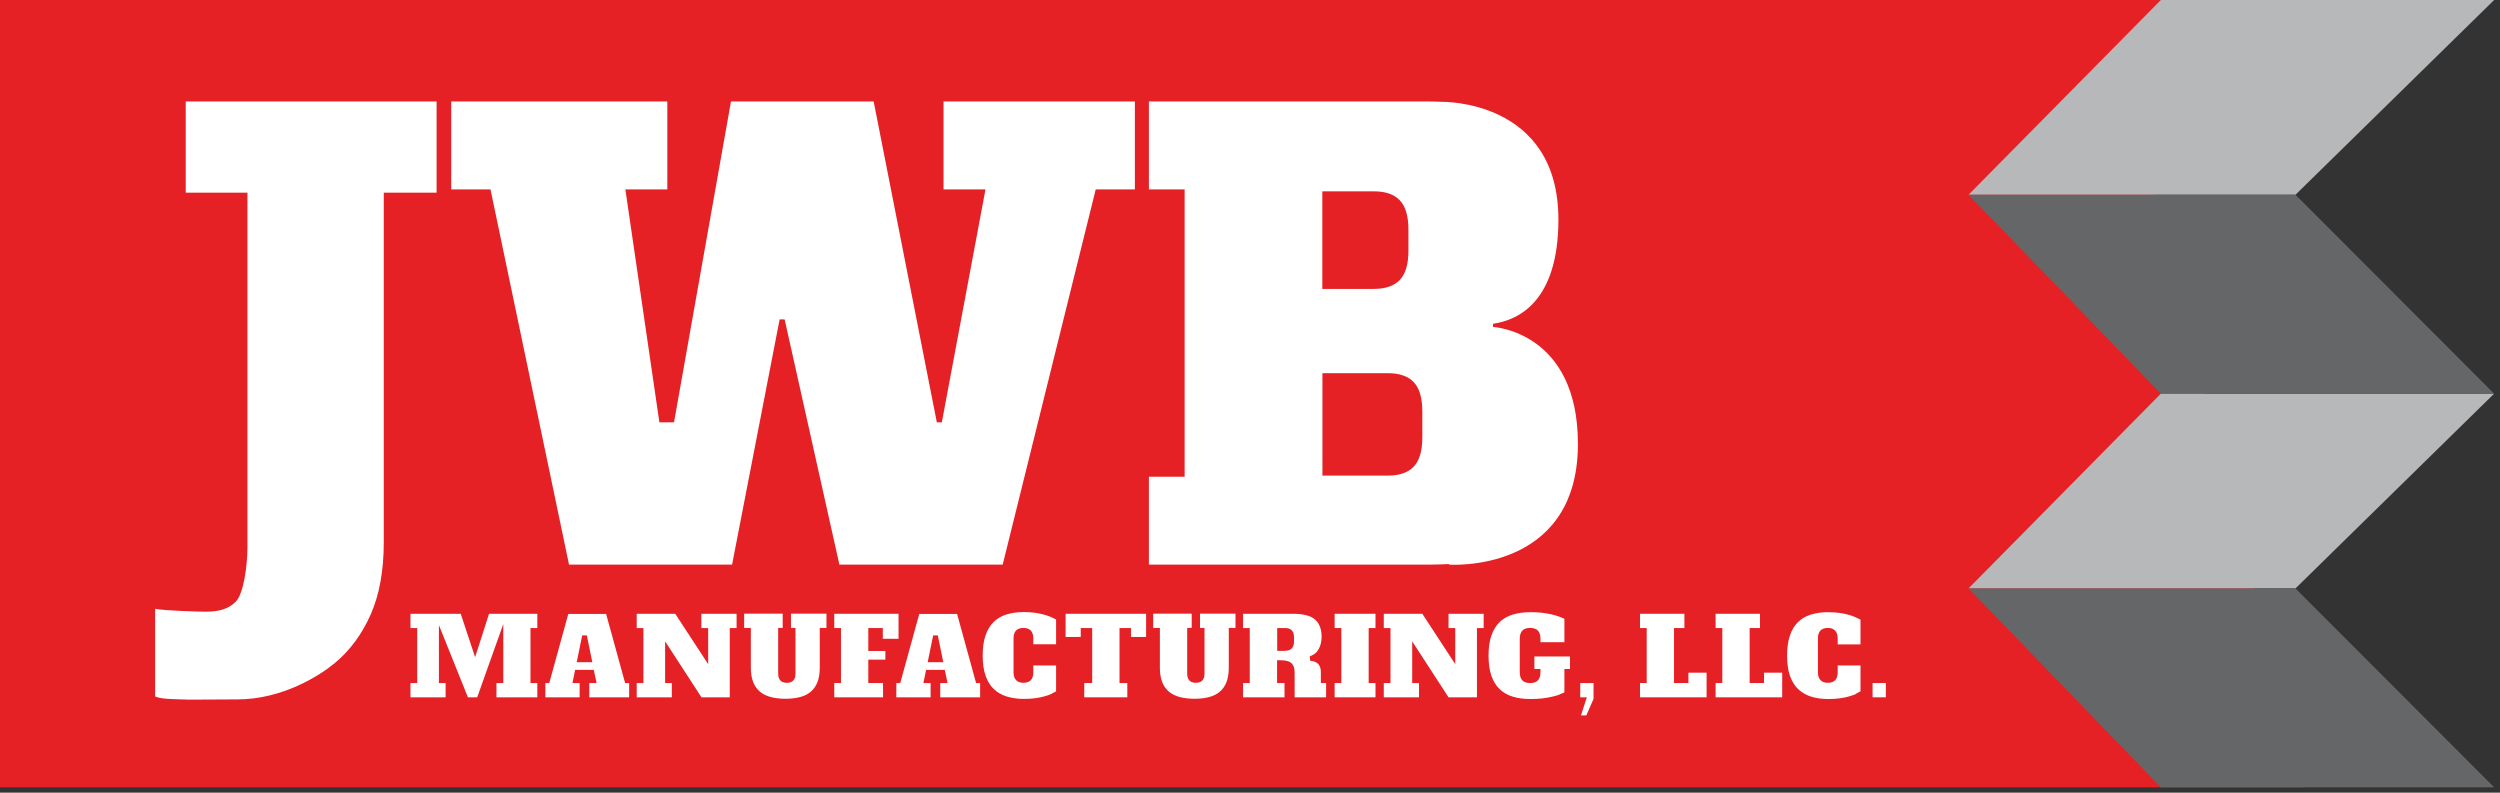 <svg width="205" height="65" viewBox="0 0 205 65" fill="none" xmlns="http://www.w3.org/2000/svg">
<rect x="0" y="0" width="205" height="65" fill="#333333" stroke="none"/>
<g clip-path="url(#clip0_240_3)">
<path d="M0 0H186.74L176.58 15.97L188.94 64.56H0V0Z" fill="#E52125"/>
<path d="M177.19 0H204.52L188.23 15.97H161.42L177.19 0Z" fill="#B6B8BA"/>
<path d="M177.19 32.28H204.52L188.23 48.25H161.42L177.19 32.28Z" fill="#B6B8BA"/>
<path d="M188.23 15.97L204.52 32.28H177.19L161.42 15.97H188.23Z" fill="#656668"/>
<path d="M188.23 48.25L204.52 64.56H177.19L161.42 48.25H188.23Z" fill="#656668"/>
<path d="M16.86 50.16C17.89 50.16 18.72 49.97 19.35 49.32C19.97 48.67 20.29 46.41 20.29 44.86V15.8H15.23V8.32H35.8V15.8H31.47V44.45C31.47 46.79 31.11 48.77 30.4 50.38C29.69 51.99 28.71 53.32 27.48 54.35C26.25 55.38 23.17 57.35 19.47 57.35C18.1 57.35 15.5 57.37 15.5 57.37C14.21 57.32 13.29 57.35 12.72 57.11V49.92C13.39 50.07 16.29 50.16 16.87 50.16H16.86Z" fill="white"/>
<path d="M46.66 46.3L40.22 15.53H37V8.32H54.72V15.53H51.28L54.07 34.63H55.27L59.94 8.32H71.64L76.82 34.63H77.23L80.81 15.53H77.37V8.32H93.06V15.53H89.85L82.22 46.3H68.83L64.34 26.19H63.93L60.03 46.3H46.64H46.66Z" fill="white"/>
<path d="M129.39 36.4C129.39 27.16 122.43 26.81 122.43 26.81V26.55C124.53 26.25 127.79 24.7 127.79 18C127.79 8.12 118.21 8.35 118.21 8.35C117.88 8.34 117.52 8.32 117.11 8.32H94.21V15.53H97.14V39.09H94.21V46.3H117.11C117.69 46.3 118.25 46.28 118.82 46.25L118.8 46.3C118.8 46.3 129.27 47.06 129.39 36.57C129.39 36.53 129.39 36.49 129.39 36.44C129.39 36.43 129.39 36.42 129.39 36.4ZM108.43 15.69H112.66C113.6 15.69 114.31 15.93 114.78 16.42C115.25 16.91 115.49 17.71 115.49 18.81V20.57C115.49 21.68 115.25 22.47 114.78 22.96C114.31 23.45 113.6 23.69 112.66 23.69H108.43V15.68V15.69ZM116.63 35.88C116.63 36.99 116.39 37.78 115.92 38.27C115.45 38.76 114.74 39 113.8 39H108.44V30.6H113.8C114.74 30.6 115.45 30.84 115.92 31.33C116.39 31.82 116.63 32.62 116.63 33.72V35.87V35.88Z" fill="white"/>
<path d="M40.71 56.01V57.18H44.06V56.01H43.5V51.5H44.06V50.33H40.1L38.96 53.89L37.78 50.33H33.66V51.5H34.21V56.01H33.66V57.18H36.54V56.01H35.99V51.26L38.37 57.18H39.13L41.27 51.17V56.01H40.71Z" fill="white"/>
<path d="M44.72 56.01V57.18H47.53V56.01H46.94L47.16 54.93H48.69L48.92 56.01H48.32V57.18H51.59V56.01H51.26L49.7 50.34H46.6L45.04 56.01H44.71H44.72ZM47.74 52.1H48.12L48.57 54.3H47.29L47.74 52.1Z" fill="white"/>
<path d="M60.4 50.33H57.51V51.5H58.07V54.46L55.37 50.33H52.21V51.5H52.76V56.01H52.21V57.18H55.09V56.01H54.54V52.59L57.52 57.18H59.84V51.5H60.4V50.33Z" fill="white"/>
<path d="M61.77 55.96C61.9 56.27 62.09 56.53 62.33 56.73C62.57 56.93 62.87 57.07 63.21 57.16C63.91 57.34 64.89 57.35 65.6 57.16C65.94 57.07 66.23 56.93 66.47 56.73C66.71 56.53 66.89 56.28 67.02 55.96C67.15 55.64 67.22 55.24 67.22 54.76V51.49H67.77V50.32H64.86V51.49H65.23V55.23C65.23 55.49 65.17 55.68 65.05 55.8C64.93 55.93 64.75 55.99 64.52 55.99C64.29 55.99 64.11 55.93 63.99 55.8C63.87 55.67 63.81 55.49 63.81 55.23V51.49H64.18V50.32H61.02V51.49H61.57V54.76C61.57 55.23 61.64 55.64 61.77 55.95V55.96Z" fill="white"/>
<path d="M73.68 52.38V50.33H68.41V51.5H68.96V56.01H68.41V57.18H72.41V56.01H71.2V54.09H72.6V53.38H71.2V51.5H72.39V52.38H73.68Z" fill="white"/>
<path d="M73.5 56.01V57.18H76.31V56.01H75.72L75.94 54.93H77.47L77.7 56.01H77.1V57.18H80.37V56.01H80.04L78.48 50.34H75.38L73.82 56.01H73.49H73.5ZM76.52 52.1H76.9L77.35 54.3H76.07L76.52 52.1Z" fill="white"/>
<path d="M86.25 56.87C86.38 56.81 86.5 56.75 86.6 56.69V54.57H84.73V55.14C84.73 55.43 84.66 55.64 84.52 55.78C84.38 55.92 84.18 55.99 83.92 55.99C83.66 55.99 83.46 55.92 83.32 55.77C83.18 55.63 83.11 55.41 83.11 55.13V52.34C83.11 52.05 83.18 51.84 83.32 51.7C83.46 51.56 83.66 51.49 83.92 51.49C84.18 51.49 84.38 51.56 84.52 51.7C84.66 51.84 84.73 52.06 84.73 52.34V52.83H86.6V50.8C86.49 50.74 86.37 50.68 86.23 50.62C86.06 50.54 85.87 50.47 85.65 50.41C85.43 50.35 85.17 50.29 84.89 50.25C84.61 50.21 84.28 50.19 83.93 50.19C83.42 50.19 82.94 50.26 82.52 50.39C82.11 50.52 81.76 50.72 81.48 51C81.2 51.28 80.97 51.64 80.82 52.09C80.66 52.54 80.58 53.1 80.58 53.75C80.58 54.4 80.66 54.97 80.82 55.42C80.98 55.86 81.2 56.23 81.49 56.5C81.78 56.78 82.13 56.98 82.54 57.11C82.96 57.24 83.43 57.31 83.96 57.31C84.31 57.31 84.64 57.29 84.92 57.25C85.2 57.21 85.46 57.16 85.68 57.09C85.91 57.03 86.1 56.96 86.26 56.88L86.25 56.87Z" fill="white"/>
<path d="M93.98 52.23V50.33H87.38V52.23H88.62V51.5H89.56V56.01H88.91V57.18H92.44V56.01H91.8V51.5H92.74V52.23H93.98Z" fill="white"/>
<path d="M95.31 55.96C95.44 56.27 95.63 56.53 95.87 56.73C96.11 56.93 96.41 57.07 96.75 57.16C97.45 57.34 98.43 57.35 99.14 57.16C99.48 57.07 99.77 56.93 100.01 56.73C100.25 56.53 100.43 56.28 100.56 55.96C100.69 55.64 100.76 55.24 100.76 54.76V51.49H101.31V50.32H98.4V51.49H98.77V55.23C98.77 55.49 98.71 55.68 98.59 55.8C98.47 55.93 98.29 55.99 98.06 55.99C97.83 55.99 97.65 55.93 97.53 55.8C97.41 55.67 97.35 55.49 97.35 55.23V51.49H97.72V50.32H94.56V51.49H95.11V54.76C95.11 55.23 95.18 55.64 95.31 55.95V55.96Z" fill="white"/>
<path d="M106.09 54.67C106.14 54.8 106.16 54.97 106.16 55.18V57.18H108.74V56.01H108.31V55.12C108.31 54.57 108.07 54.28 107.57 54.2L107.43 54.18L107.4 53.82L107.52 53.77C107.79 53.66 108 53.48 108.14 53.21C108.29 52.93 108.37 52.61 108.37 52.23C108.37 51.88 108.32 51.57 108.21 51.33C108.11 51.09 107.96 50.9 107.78 50.76C107.59 50.61 107.36 50.5 107.07 50.44C106.78 50.37 106.45 50.33 106.09 50.33H101.93V51.5H102.48V56.01H101.93V57.18H105.33V56.01H104.72V54.14H104.89C105.09 54.14 105.26 54.15 105.41 54.17C105.57 54.2 105.71 54.24 105.82 54.32C105.94 54.4 106.03 54.52 106.08 54.67H106.09ZM105.4 53.37H104.73V51.5H105.4C105.63 51.5 105.8 51.56 105.93 51.69C106.05 51.82 106.11 52.01 106.11 52.26V52.59C106.11 52.85 106.05 53.04 105.93 53.17C105.81 53.3 105.63 53.36 105.4 53.36V53.37Z" fill="white"/>
<path d="M112.79 51.5V50.33H109.44V51.5H109.99V56.01H109.44V57.18H112.79V56.01H112.23V51.5H112.79Z" fill="white"/>
<path d="M121.66 50.33H118.78V51.5H119.33V54.46L116.63 50.33H113.47V51.5H114.02V56.01H113.47V57.18H116.36V56.01H115.8V52.59L118.78 57.18H121.11V51.5H121.66V50.33Z" fill="white"/>
<path d="M127.9 56.93C128.04 56.88 128.17 56.83 128.28 56.77V54.86H128.74V53.83H125.82V54.86H126.32V55.1C126.32 55.42 126.25 55.64 126.11 55.79C125.97 55.94 125.75 56.01 125.47 56.01C125.19 56.01 124.97 55.94 124.83 55.79C124.69 55.64 124.62 55.42 124.62 55.1V52.4C124.62 52.08 124.69 51.86 124.83 51.71C124.97 51.56 125.19 51.49 125.47 51.49C125.75 51.49 125.97 51.56 126.11 51.71C126.25 51.86 126.32 52.08 126.32 52.4V52.66H128.28V50.74C128.17 50.69 128.04 50.64 127.9 50.58C127.72 50.51 127.51 50.45 127.27 50.39C127.03 50.33 126.77 50.29 126.47 50.25C126.17 50.21 125.84 50.2 125.47 50.2C124.94 50.2 124.46 50.27 124.03 50.4C123.62 50.53 123.26 50.73 122.97 51.01C122.68 51.29 122.46 51.65 122.3 52.1C122.14 52.55 122.06 53.11 122.06 53.76C122.06 54.41 122.14 54.98 122.3 55.43C122.46 55.87 122.68 56.24 122.97 56.51C123.26 56.79 123.62 56.99 124.03 57.12C124.45 57.25 124.94 57.32 125.48 57.32C125.85 57.32 126.18 57.3 126.47 57.27C126.77 57.23 127.04 57.19 127.27 57.13C127.5 57.08 127.71 57.02 127.89 56.95L127.9 56.93Z" fill="white"/>
<path d="M130.67 56.01H129.58V57.18H130.12L129.64 58.66H130.08L130.67 57.31V56.01Z" fill="white"/>
<path d="M138.12 51.5V50.33H134.48V51.5H135.03V56.01H134.48V57.18H139.94V55.16H138.45V56.01H137.27V51.5H138.12Z" fill="white"/>
<path d="M144.32 51.5V50.33H140.68V51.5H141.23V56.01H140.68V57.18H146.14V55.16H144.65V56.01H143.47V51.5H144.32Z" fill="white"/>
<path d="M152.21 56.87C152.34 56.81 152.46 56.75 152.56 56.69V54.57H150.69V55.14C150.69 55.43 150.62 55.64 150.48 55.78C150.34 55.92 150.14 55.99 149.88 55.99C149.62 55.99 149.42 55.92 149.28 55.77C149.14 55.63 149.07 55.41 149.07 55.13V52.34C149.07 52.05 149.14 51.84 149.28 51.7C149.42 51.56 149.62 51.49 149.88 51.49C150.14 51.49 150.34 51.56 150.48 51.71C150.62 51.85 150.69 52.06 150.69 52.35V52.84H152.56V50.81C152.45 50.75 152.33 50.69 152.19 50.63C152.02 50.55 151.83 50.48 151.61 50.42C151.39 50.36 151.13 50.3 150.85 50.26C150.57 50.22 150.24 50.2 149.89 50.2C149.37 50.2 148.9 50.27 148.48 50.4C148.07 50.53 147.72 50.73 147.44 51.01C147.15 51.29 146.93 51.65 146.78 52.1C146.62 52.56 146.54 53.11 146.54 53.76C146.54 54.41 146.62 54.97 146.78 55.43C146.94 55.87 147.16 56.24 147.45 56.51C147.74 56.78 148.09 56.99 148.5 57.12C148.92 57.25 149.39 57.32 149.92 57.32C150.27 57.32 150.6 57.3 150.88 57.26C151.16 57.22 151.42 57.17 151.64 57.1C151.87 57.04 152.06 56.97 152.22 56.89L152.21 56.87Z" fill="white"/>
<path d="M154.64 56.01H153.55V57.18H154.64V56.01Z" fill="white"/>
</g>
<defs>
<clipPath id="clip0_240_3">
<rect width="204.52" height="64.56" fill="white"/>
</clipPath>
</defs>
</svg>
